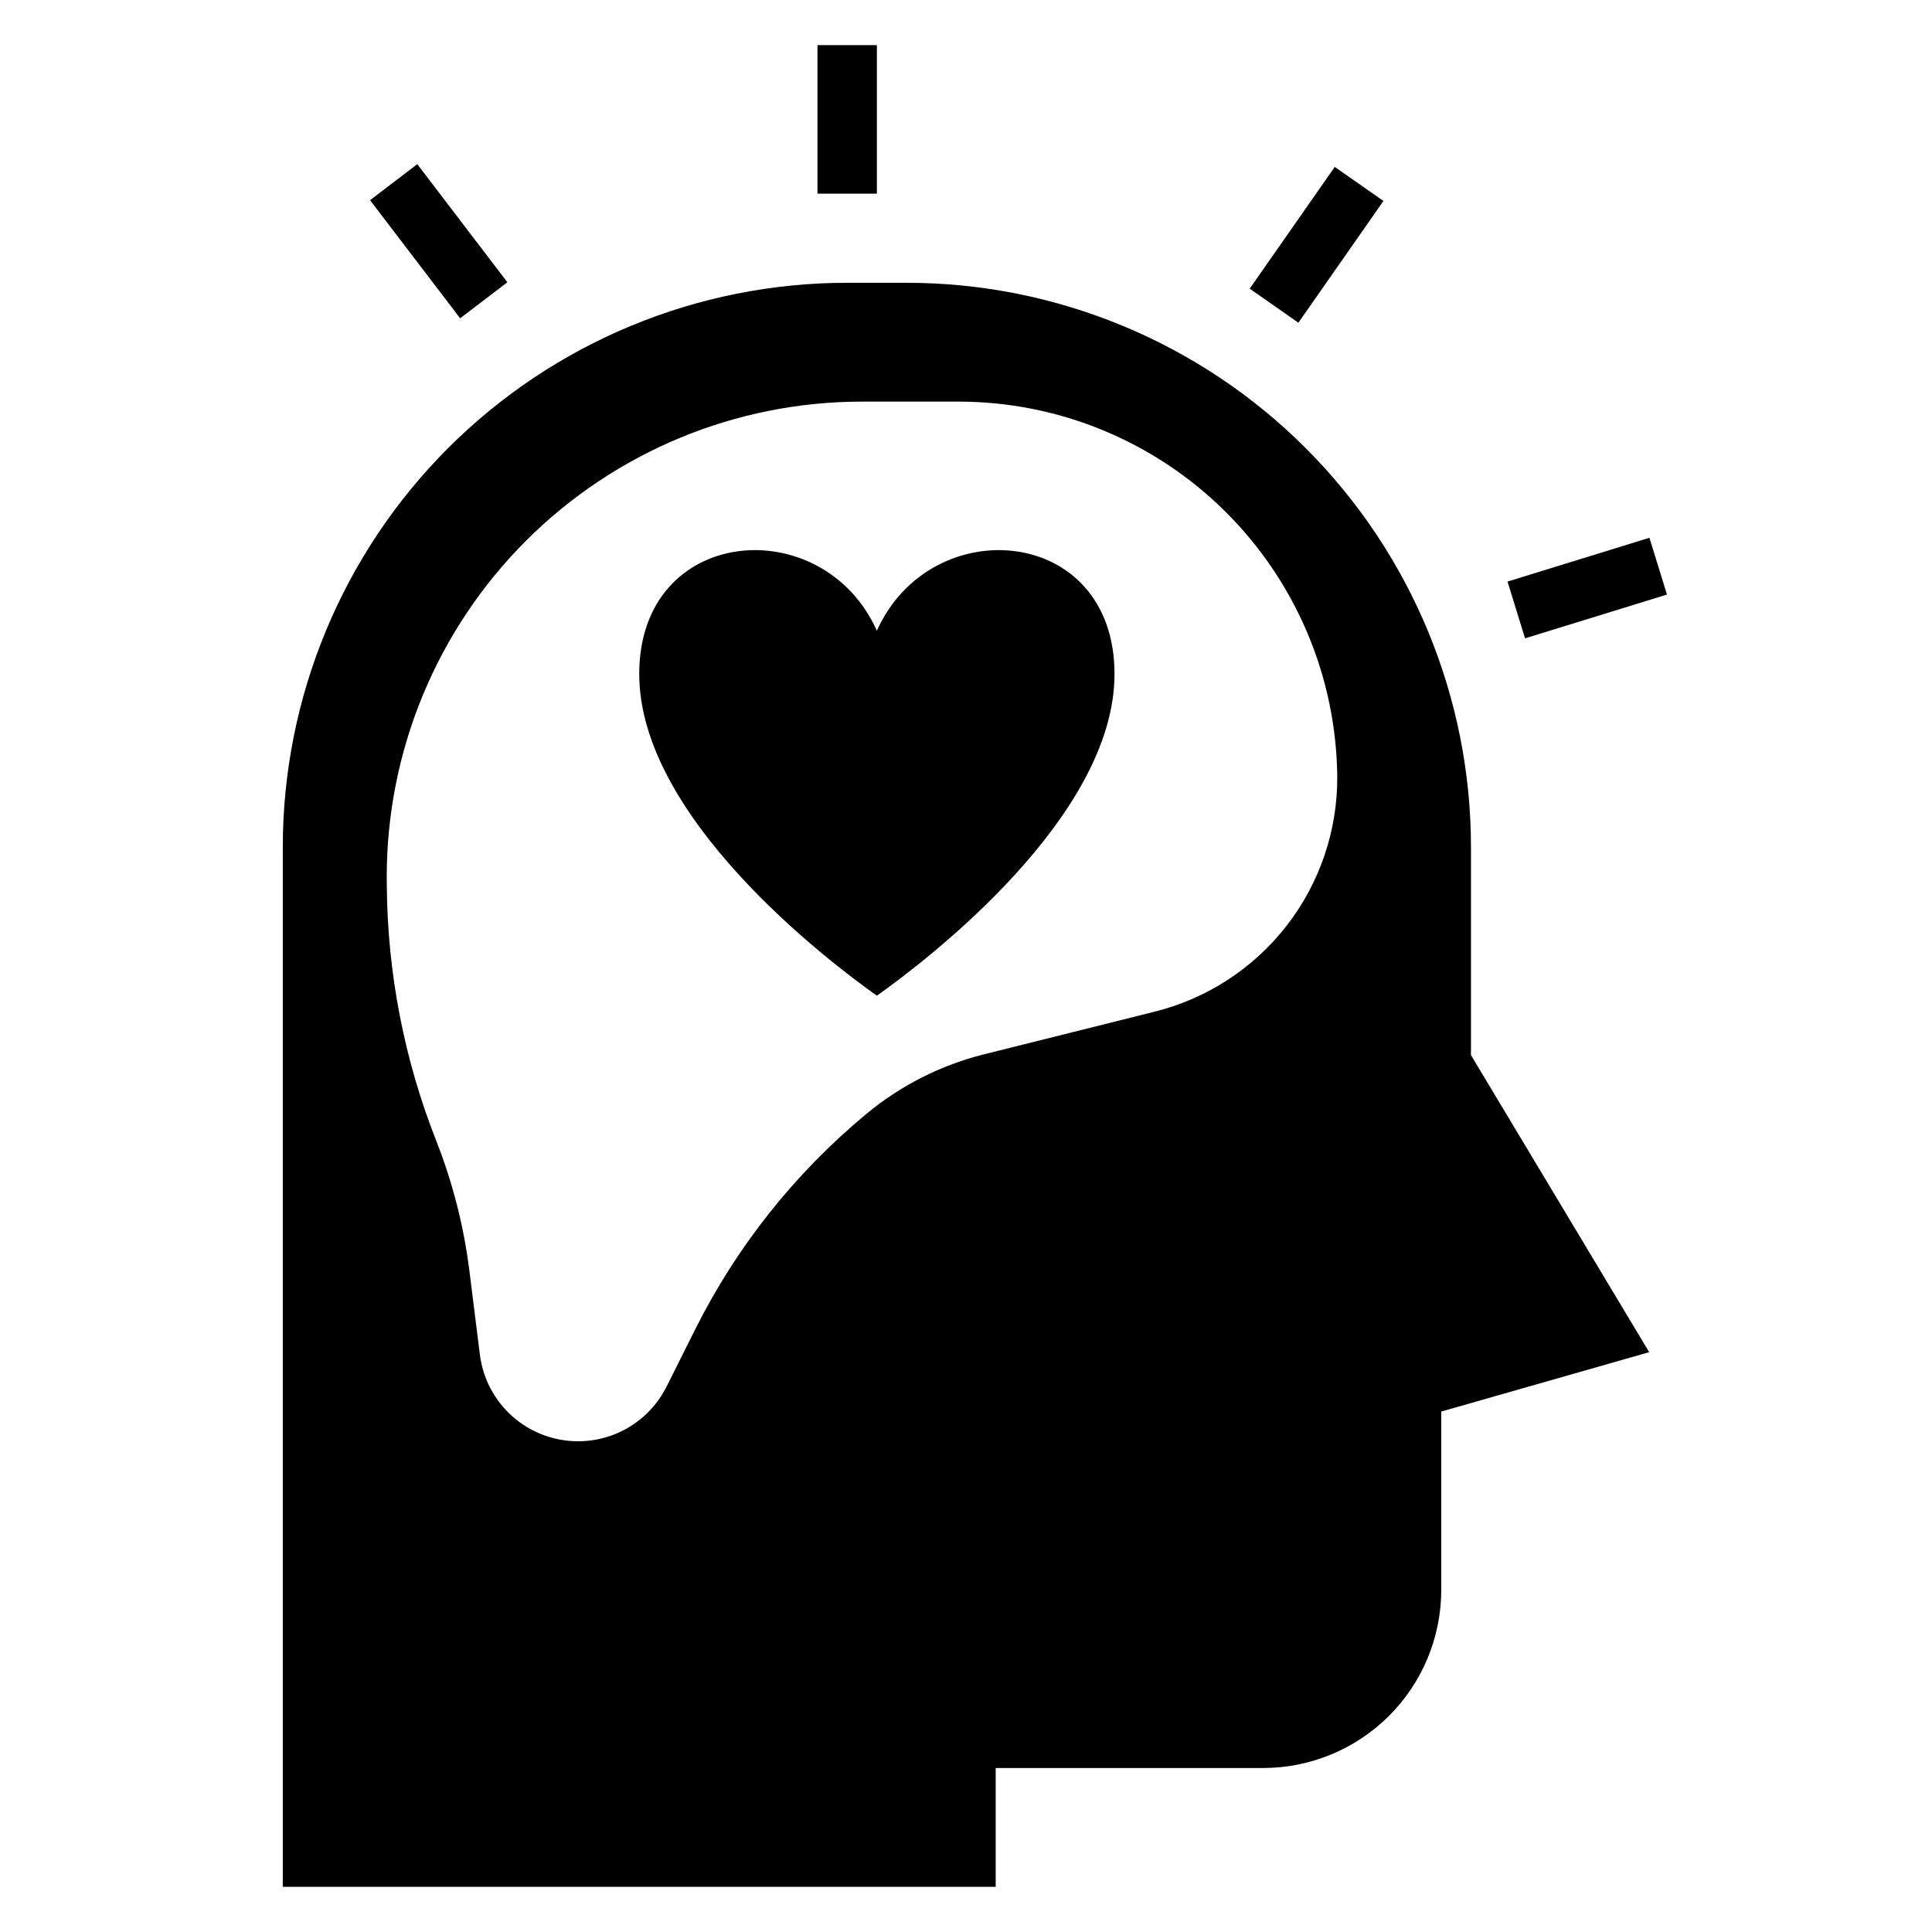<?xml version="1.0" encoding="UTF-8"?>
<!-- Uploaded to: ICON Repo, www.iconrepo.com, Generator: ICON Repo Mixer Tools -->
<svg fill="#000000" width="800px" height="800px" version="1.1" viewBox="144 144 512 512" xmlns="http://www.w3.org/2000/svg">
 <g>
  <path d="m218.94 368.51v275.52h188.93v-31.488h70.848c12.527 0 24.539-4.977 33.398-13.832 8.859-8.859 13.832-20.875 13.832-33.398v-47.234l55.105-15.742-47.23-78.723v-55.102c0-39.668-15.758-77.711-43.809-105.76s-66.094-43.809-105.76-43.809h-15.742c-39.668 0-77.711 15.758-105.76 43.809s-43.809 66.094-43.809 105.76zm153.5-118.08h25.555c26.469 0 51.863 10.449 70.664 29.078 18.801 18.629 29.484 43.93 29.73 70.395 0.059 14.309-4.691 28.223-13.488 39.508-8.797 11.281-21.129 19.285-35.02 22.715l-45.109 11.277c-11.422 2.856-22.059 8.238-31.125 15.75-18.965 15.711-34.445 35.199-45.457 57.223l-7.539 15.078c-2.18 4.356-5.527 8.02-9.672 10.582-4.141 2.559-8.918 3.914-13.785 3.914-6.394 0-12.566-2.332-17.359-6.562-4.789-4.231-7.871-10.066-8.664-16.41l-2.781-22.262-0.004 0.004c-1.473-11.781-4.418-23.332-8.773-34.379-8.473-21.496-12.914-44.371-13.102-67.473l-0.023-2.484c0-33.406 13.273-65.441 36.891-89.062 23.621-23.621 55.66-36.891 89.062-36.891z"/>
  <path d="m376.38 407.87c13.391-9.488 62.977-47.367 62.977-85.25 0-39.559-48.723-43.355-62.977-11.461-14.254-31.895-62.977-28.102-62.977 11.461 0 37.879 49.586 75.762 62.977 85.25z"/>
  <path d="m360.64 155.96h15.742v39.359h-15.742z"/>
  <path d="m242.07 197.05 12.516-9.547 23.871 31.301-12.516 9.547z"/>
  <path d="m543.51 298.12 37.609-11.605 4.641 15.047-37.609 11.605z"/>
  <path d="m475.18 220.5 22.543-32.262 12.906 9.02-22.543 32.262z"/>
 </g>
</svg>